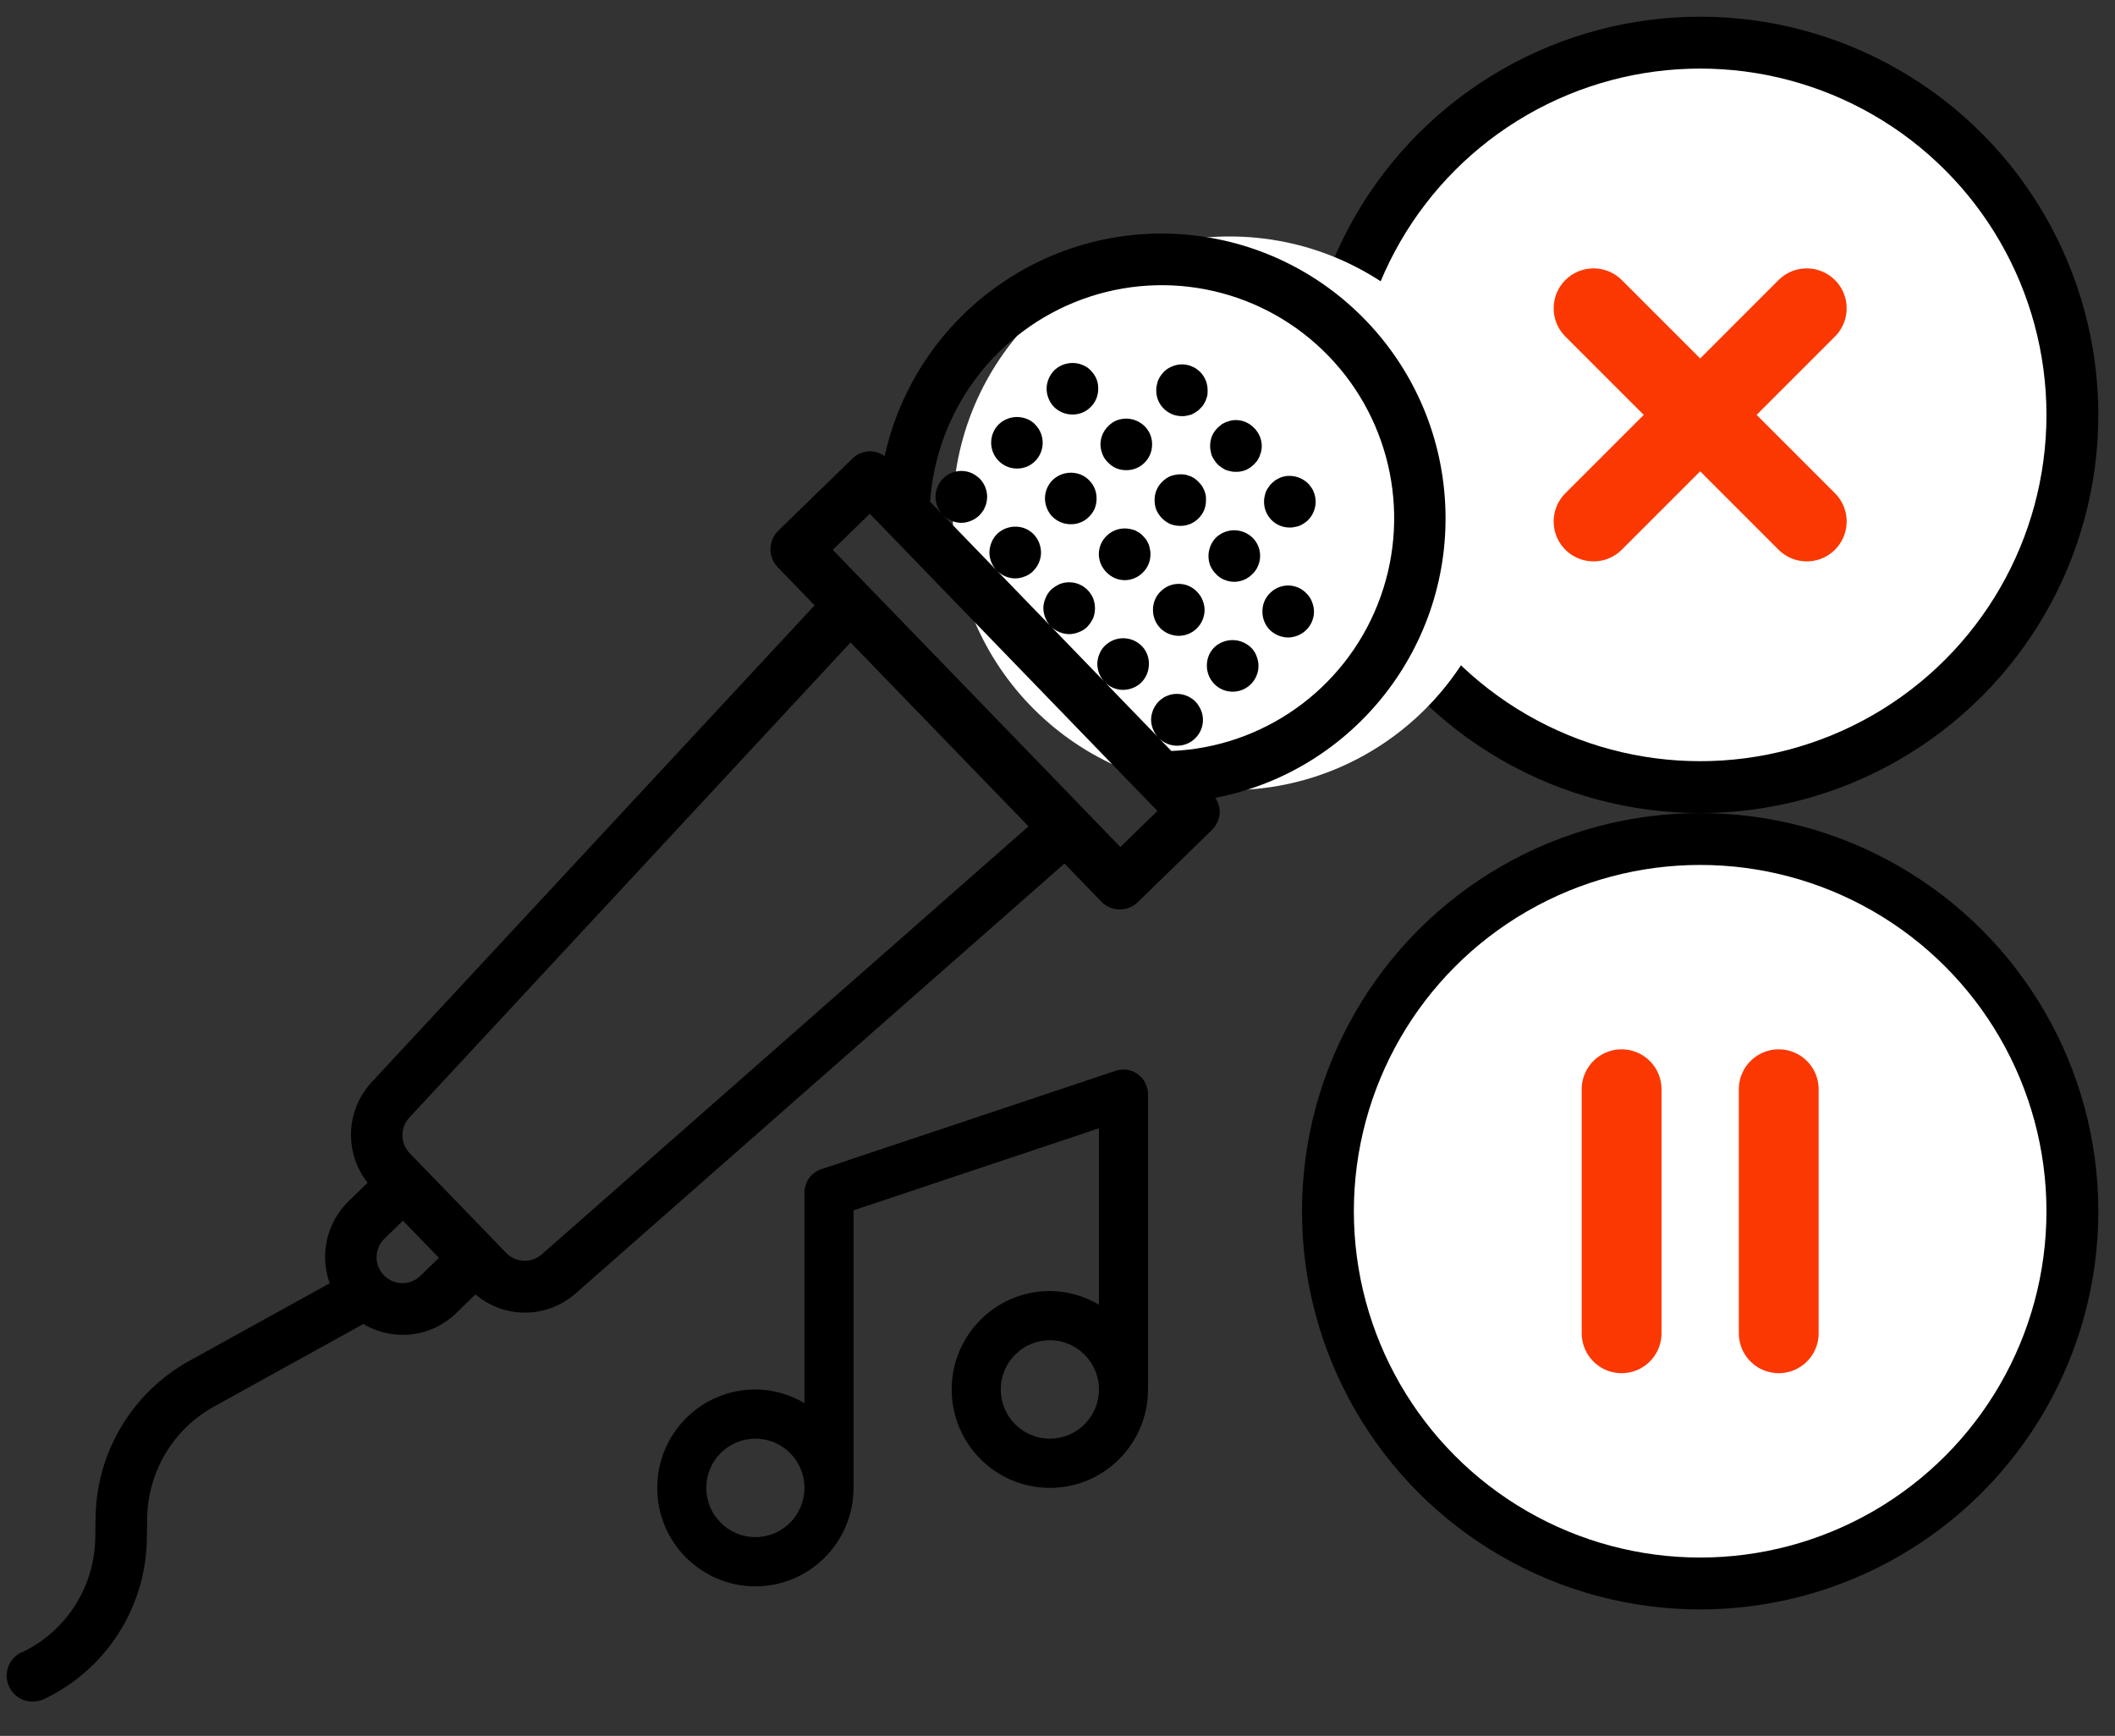 <svg width="106" height="87" viewBox="0 0 106 87" fill="none" xmlns="http://www.w3.org/2000/svg">
<rect x="0" y="0" width="106" height="87" fill="#333333" stroke="none"/>
<path d="M57.025 53.837C56.705 53.605 56.292 53.541 55.918 53.666L41.159 58.599C40.657 58.767 40.318 59.239 40.318 59.77V70.322C39.573 69.878 38.724 69.642 37.858 69.637C35.141 69.637 32.939 71.845 32.939 74.57C32.939 77.295 35.141 79.504 37.858 79.504C40.575 79.504 42.778 77.295 42.778 74.57V60.659L55.077 56.547V65.389C54.332 64.945 53.483 64.708 52.617 64.704C49.9 64.704 47.697 66.912 47.697 69.637C47.697 72.361 49.9 74.57 52.617 74.57C55.334 74.57 57.536 72.361 57.536 69.637V54.837C57.536 54.44 57.345 54.068 57.025 53.837ZM37.858 77.037C36.5 77.037 35.398 75.932 35.398 74.57C35.398 73.207 36.5 72.103 37.858 72.103C39.217 72.103 40.318 73.207 40.318 74.57C40.318 75.932 39.217 77.037 37.858 77.037ZM52.617 72.103C51.258 72.103 50.157 70.999 50.157 69.637C50.157 68.274 51.258 67.17 52.617 67.17C53.975 67.17 55.077 68.274 55.077 69.637C55.077 70.999 53.975 72.103 52.617 72.103Z" fill="black"/>
<circle cx="85.209" cy="20.793" r="18.656" fill="white" stroke="black" stroke-width="2.6"/>
<path d="M79.867 15.451L90.551 26.135" stroke="#FB3802" stroke-width="4" stroke-linecap="round"/>
<path d="M90.551 15.451L79.867 26.135" stroke="#FB3802" stroke-width="4" stroke-linecap="round"/>
<circle cx="85.209" cy="60.705" r="18.656" fill="white" stroke="black" stroke-width="2.6"/>
<path d="M81.272 54.59L81.272 66.821" stroke="#FB3802" stroke-width="4" stroke-linecap="round"/>
<path d="M89.147 54.59L89.147 66.821" stroke="#FB3802" stroke-width="4" stroke-linecap="round"/>
<circle cx="61.623" cy="25.726" r="13.875" fill="white"/>
<path d="M60.053 25.993C59.811 26.233 59.482 26.364 59.142 26.355C58.969 26.356 58.798 26.323 58.638 26.257C58.33 26.114 58.084 25.86 57.95 25.546C57.889 25.384 57.861 25.212 57.867 25.039C57.869 24.698 58.01 24.372 58.256 24.137C58.376 24.018 58.518 23.923 58.674 23.857C58.915 23.772 59.173 23.748 59.425 23.791C59.503 23.818 59.593 23.845 59.67 23.872C59.747 23.9 59.824 23.953 59.889 23.993C60.024 24.098 60.144 24.222 60.245 24.361C60.283 24.426 60.321 24.505 60.358 24.583C60.396 24.662 60.407 24.753 60.432 24.831C60.442 24.913 60.445 24.995 60.442 25.077C60.443 25.251 60.409 25.422 60.343 25.582C60.274 25.737 60.175 25.876 60.053 25.993Z" fill="black"/>
<path d="M62.781 26.955C63.155 27.326 63.261 27.892 63.044 28.373C62.979 28.53 62.88 28.67 62.753 28.784C62.51 29.03 62.176 29.166 61.829 29.159C61.661 29.154 61.494 29.116 61.339 29.048C61.183 28.983 61.043 28.883 60.93 28.756C60.811 28.636 60.717 28.493 60.651 28.337C60.47 27.848 60.589 27.297 60.957 26.928C61.476 26.448 62.277 26.461 62.781 26.955Z" fill="black"/>
<path d="M63.658 29.718C63.901 29.474 64.232 29.339 64.576 29.344C64.92 29.349 65.247 29.494 65.482 29.745C65.608 29.865 65.703 30.014 65.76 30.178C65.824 30.335 65.856 30.503 65.856 30.672C65.847 31.018 65.703 31.347 65.454 31.587C65.207 31.819 64.882 31.948 64.543 31.95C64.201 31.942 63.874 31.803 63.631 31.56C63.393 31.311 63.263 30.978 63.27 30.633C63.27 30.465 63.302 30.298 63.367 30.142C63.433 29.982 63.533 29.838 63.658 29.718Z" fill="black"/>
<path d="M59.059 31.867C58.886 31.863 58.716 31.826 58.556 31.757C58.403 31.691 58.264 31.596 58.147 31.477C57.909 31.229 57.779 30.895 57.785 30.551C57.785 30.383 57.819 30.216 57.883 30.06C57.95 29.9 58.049 29.756 58.174 29.636C58.417 29.392 58.748 29.257 59.092 29.262C59.435 29.267 59.762 29.412 59.998 29.663C60.12 29.787 60.215 29.934 60.276 30.096C60.34 30.252 60.373 30.421 60.372 30.59C60.356 31.304 59.772 31.874 59.059 31.867Z" fill="black"/>
<path d="M60.875 32.427C61.396 31.954 62.192 31.966 62.698 32.454C62.825 32.574 62.92 32.722 62.977 32.887C63.041 33.043 63.074 33.212 63.073 33.381C63.068 33.908 62.746 34.379 62.257 34.575C61.769 34.769 61.212 34.648 60.848 34.268C60.61 34.02 60.48 33.686 60.486 33.342C60.486 33.173 60.52 33.006 60.584 32.851C60.65 32.691 60.75 32.546 60.875 32.427Z" fill="black"/>
<path d="M56.428 23.564C56.26 23.564 56.093 23.531 55.938 23.466C55.784 23.396 55.645 23.297 55.528 23.175C55.405 23.058 55.31 22.914 55.25 22.755C55.187 22.598 55.154 22.43 55.154 22.261C55.158 21.914 55.303 21.583 55.555 21.346C55.672 21.223 55.815 21.127 55.974 21.066C56.461 20.882 57.012 21.002 57.379 21.373C57.621 21.619 57.752 21.954 57.741 22.3C57.736 22.642 57.594 22.969 57.347 23.206C57.101 23.444 56.77 23.573 56.428 23.564Z" fill="black"/>
<path d="M54.22 20.691C54.063 20.75 53.895 20.779 53.727 20.774C53.383 20.769 53.055 20.629 52.814 20.384C52.58 20.133 52.45 19.801 52.453 19.457C52.465 19.118 52.604 18.796 52.842 18.555C53.221 18.197 53.773 18.094 54.255 18.291C54.418 18.352 54.563 18.453 54.678 18.582C54.797 18.703 54.892 18.845 54.957 19.002C55.016 19.159 55.045 19.328 55.04 19.496C55.041 19.841 54.9 20.172 54.651 20.411C54.528 20.534 54.382 20.628 54.22 20.691Z" fill="black"/>
<path d="M61.039 21.428C61.102 21.37 61.168 21.314 61.236 21.263C61.307 21.22 61.381 21.182 61.457 21.149C61.535 21.125 61.626 21.1 61.704 21.075C61.957 21.027 62.219 21.058 62.453 21.164C62.763 21.308 63.008 21.561 63.141 21.875C63.205 22.032 63.238 22.2 63.238 22.37C63.234 22.456 63.224 22.543 63.208 22.628C63.181 22.706 63.154 22.796 63.126 22.874C63.092 22.95 63.052 23.023 63.007 23.093C62.953 23.16 62.896 23.224 62.835 23.285C62.715 23.404 62.574 23.499 62.417 23.564C62.261 23.624 62.093 23.652 61.925 23.647C61.838 23.65 61.751 23.64 61.666 23.617C61.583 23.6 61.501 23.578 61.422 23.549C61.346 23.509 61.273 23.465 61.204 23.415C61.064 23.324 60.947 23.203 60.86 23.061C60.813 22.989 60.771 22.915 60.734 22.838C60.708 22.757 60.687 22.674 60.673 22.59C60.653 22.505 60.645 22.418 60.651 22.331C60.651 22.162 60.684 21.995 60.748 21.839C60.818 21.685 60.917 21.545 61.039 21.428Z" fill="black"/>
<path d="M60.425 20.083C60.386 20.16 60.346 20.224 60.306 20.302C60.252 20.369 60.195 20.433 60.135 20.494C60.078 20.556 60.012 20.607 59.939 20.647C59.869 20.696 59.794 20.739 59.716 20.773C59.636 20.799 59.553 20.82 59.47 20.834C59.389 20.854 59.306 20.862 59.224 20.856C58.879 20.854 58.55 20.714 58.311 20.466C58.069 20.22 57.939 19.885 57.95 19.54C57.947 19.457 57.957 19.374 57.979 19.294C57.994 19.21 58.017 19.128 58.047 19.049C58.12 18.892 58.219 18.748 58.339 18.625C58.459 18.509 58.601 18.419 58.756 18.359C58.994 18.26 59.257 18.236 59.508 18.292C59.593 18.307 59.675 18.334 59.752 18.374C59.831 18.4 59.905 18.441 59.971 18.493C60.035 18.546 60.111 18.599 60.162 18.652C60.4 18.901 60.529 19.234 60.524 19.579C60.524 19.665 60.519 19.752 60.507 19.837C60.48 19.915 60.452 20.006 60.425 20.083Z" fill="black"/>
<path d="M63.45 24.63C63.486 24.552 63.531 24.48 63.583 24.411C63.624 24.339 63.677 24.273 63.741 24.219C63.803 24.16 63.868 24.105 63.937 24.054C64.015 24.016 64.08 23.978 64.159 23.94C64.237 23.902 64.328 23.89 64.406 23.866C64.834 23.798 65.269 23.939 65.577 24.247C65.628 24.3 65.679 24.378 65.729 24.444C65.78 24.51 65.818 24.586 65.843 24.666C65.879 24.744 65.903 24.828 65.917 24.913C65.93 24.995 65.938 25.078 65.939 25.16C65.936 25.334 65.898 25.505 65.828 25.665C65.763 25.819 65.668 25.958 65.55 26.075C65.422 26.192 65.277 26.287 65.119 26.355C65.039 26.382 64.956 26.403 64.872 26.415C64.792 26.436 64.709 26.443 64.626 26.438C64.281 26.439 63.951 26.298 63.713 26.048C63.473 25.8 63.343 25.466 63.352 25.121C63.349 25.038 63.359 24.955 63.382 24.875C63.398 24.792 63.421 24.71 63.45 24.63Z" fill="black"/>
<path d="M56.346 29.077C56.176 29.072 56.01 29.034 55.856 28.966C55.547 28.822 55.301 28.568 55.168 28.255C55.104 28.098 55.071 27.93 55.072 27.76C55.075 27.413 55.221 27.082 55.473 26.845C55.783 26.546 56.222 26.422 56.642 26.513C56.726 26.529 56.808 26.552 56.888 26.581C56.964 26.621 57.029 26.661 57.106 26.701C57.241 26.806 57.361 26.93 57.462 27.07C57.5 27.148 57.538 27.213 57.576 27.292C57.602 27.373 57.622 27.455 57.636 27.539C57.657 27.624 57.664 27.712 57.658 27.799C57.656 28.14 57.516 28.466 57.27 28.701C57.025 28.948 56.692 29.083 56.346 29.077Z" fill="black"/>
<path d="M54.569 25.91C54.446 26.033 54.3 26.128 54.138 26.189C53.981 26.25 53.813 26.278 53.645 26.273C53.301 26.269 52.973 26.129 52.732 25.883C52.617 25.762 52.527 25.62 52.467 25.464C52.403 25.303 52.37 25.13 52.371 24.956C52.379 24.617 52.518 24.293 52.76 24.054C53.139 23.696 53.691 23.593 54.173 23.79C54.334 23.856 54.477 23.956 54.596 24.082C54.836 24.324 54.966 24.654 54.958 24.995C54.959 25.169 54.925 25.34 54.86 25.5C54.79 25.654 54.691 25.794 54.569 25.91Z" fill="black"/>
<path d="M51.437 23.398C51.28 23.459 51.112 23.487 50.944 23.482C50.424 23.472 49.961 23.151 49.768 22.667C49.575 22.183 49.689 21.63 50.059 21.263C50.438 20.905 50.99 20.802 51.473 20.999C51.635 21.061 51.78 21.161 51.895 21.291C52.389 21.804 52.377 22.621 51.868 23.12C51.745 23.242 51.599 23.337 51.437 23.398Z" fill="black"/>
<path d="M1.089 82.818C3.316 81.765 4.747 79.528 4.774 77.06L4.79 76.033C4.842 72.773 6.628 69.79 9.473 68.212L16.524 64.315C16.008 62.879 16.375 61.274 17.465 60.208L18.422 59.277C17.242 57.776 17.329 55.637 18.626 54.237L40.826 30.339L38.98 28.431C38.741 28.184 38.61 27.852 38.615 27.508C38.62 27.164 38.761 26.836 39.007 26.597L42.72 22.983C42.966 22.744 43.297 22.612 43.64 22.617C43.89 22.628 44.132 22.713 44.334 22.862C45.884 15.904 52.319 11.162 59.404 11.756C66.488 12.349 72.05 18.095 72.428 25.215C72.807 32.334 67.887 38.641 60.906 39.987C61.048 40.194 61.126 40.438 61.129 40.69C61.124 41.033 60.983 41.361 60.737 41.601L57.024 45.213C56.778 45.453 56.447 45.585 56.103 45.58C55.76 45.575 55.433 45.433 55.194 45.186L53.35 43.279L28.858 64.817C27.428 66.088 25.285 66.111 23.828 64.872L22.87 65.804C21.623 67.027 19.71 67.253 18.213 66.355L10.721 70.496C8.692 71.62 7.416 73.747 7.376 76.072L7.361 77.099C7.322 80.557 5.315 83.687 2.195 85.159C2.016 85.243 1.819 85.285 1.621 85.28C1.016 85.277 0.494 84.853 0.365 84.26C0.236 83.667 0.534 83.064 1.082 82.807L1.089 82.818ZM66.581 17.838C63.384 14.534 58.549 13.423 54.236 15.001C49.923 16.579 46.938 20.551 46.614 25.144L47.251 25.802C46.823 25.358 46.766 24.673 47.116 24.164C47.465 23.655 48.124 23.465 48.69 23.707C48.846 23.781 48.989 23.879 49.112 23.999C49.346 24.245 49.476 24.573 49.474 24.913C49.471 25 49.461 25.087 49.444 25.172C49.428 25.257 49.401 25.34 49.363 25.417C49.336 25.496 49.295 25.571 49.243 25.636C49.197 25.705 49.144 25.769 49.085 25.828C48.837 26.067 48.505 26.202 48.161 26.203C47.817 26.193 47.491 26.048 47.252 25.8L49.948 28.586C49.714 28.34 49.585 28.012 49.587 27.672C49.593 27.499 49.631 27.328 49.699 27.169C49.764 27.014 49.858 26.875 49.976 26.757C50.356 26.399 50.908 26.296 51.391 26.493C51.55 26.56 51.694 26.659 51.813 26.785C51.928 26.906 52.018 27.048 52.079 27.204C52.142 27.366 52.174 27.538 52.174 27.711C52.167 28.051 52.027 28.375 51.786 28.614C51.667 28.74 51.519 28.836 51.355 28.893C51.198 28.957 51.031 28.989 50.861 28.989C50.517 28.979 50.191 28.835 49.952 28.586L52.627 31.351C52.413 31.106 52.293 30.792 52.291 30.466C52.295 30.297 52.333 30.13 52.402 29.975C52.464 29.815 52.559 29.671 52.68 29.551C52.81 29.439 52.955 29.345 53.111 29.272C53.428 29.147 53.781 29.152 54.094 29.287C54.414 29.425 54.667 29.685 54.795 30.011C54.911 30.33 54.906 30.681 54.78 30.997C54.703 31.15 54.605 31.293 54.489 31.42C54.366 31.538 54.219 31.629 54.058 31.686C53.901 31.75 53.734 31.783 53.565 31.782C53.24 31.77 52.931 31.642 52.694 31.419L55.368 34.184C55.128 33.937 54.994 33.605 54.995 33.26C54.999 33.09 55.037 32.923 55.105 32.768C55.167 32.606 55.267 32.46 55.396 32.344C55.912 31.858 56.719 31.87 57.22 32.372C57.342 32.495 57.436 32.642 57.498 32.804C57.558 32.962 57.586 33.13 57.581 33.298C57.577 33.643 57.437 33.972 57.192 34.214C57.072 34.329 56.93 34.419 56.775 34.48C56.613 34.543 56.442 34.575 56.269 34.576C55.929 34.569 55.607 34.43 55.368 34.187L58.065 36.973C57.824 36.726 57.69 36.395 57.69 36.05C57.702 35.705 57.846 35.377 58.092 35.135C58.152 35.078 58.218 35.027 58.288 34.983C58.355 34.932 58.43 34.894 58.51 34.869C58.589 34.833 58.672 34.808 58.757 34.795C59.18 34.722 59.611 34.859 59.916 35.163C60.032 35.29 60.126 35.437 60.194 35.595C60.258 35.752 60.291 35.92 60.29 36.09C60.285 36.615 59.964 37.085 59.477 37.281C58.989 37.476 58.433 37.357 58.068 36.98L58.705 37.638C63.294 37.45 67.344 34.576 69.045 30.298C70.746 26.021 69.781 21.14 66.581 17.838ZM56.15 42.449L58.007 40.643L43.593 25.748L41.737 27.555L43.538 29.416L56.15 42.449ZM27.152 62.867L51.546 41.414L42.628 32.199L20.516 56.01C20.046 56.516 20.054 57.302 20.535 57.797L25.375 62.8C25.856 63.291 26.636 63.321 27.152 62.867ZM21.069 63.943L21.997 63.039L20.194 61.177L19.267 62.08C18.754 62.579 18.742 63.4 19.239 63.915C19.737 64.43 20.556 64.442 21.069 63.943Z" fill="black"/>
</svg>

